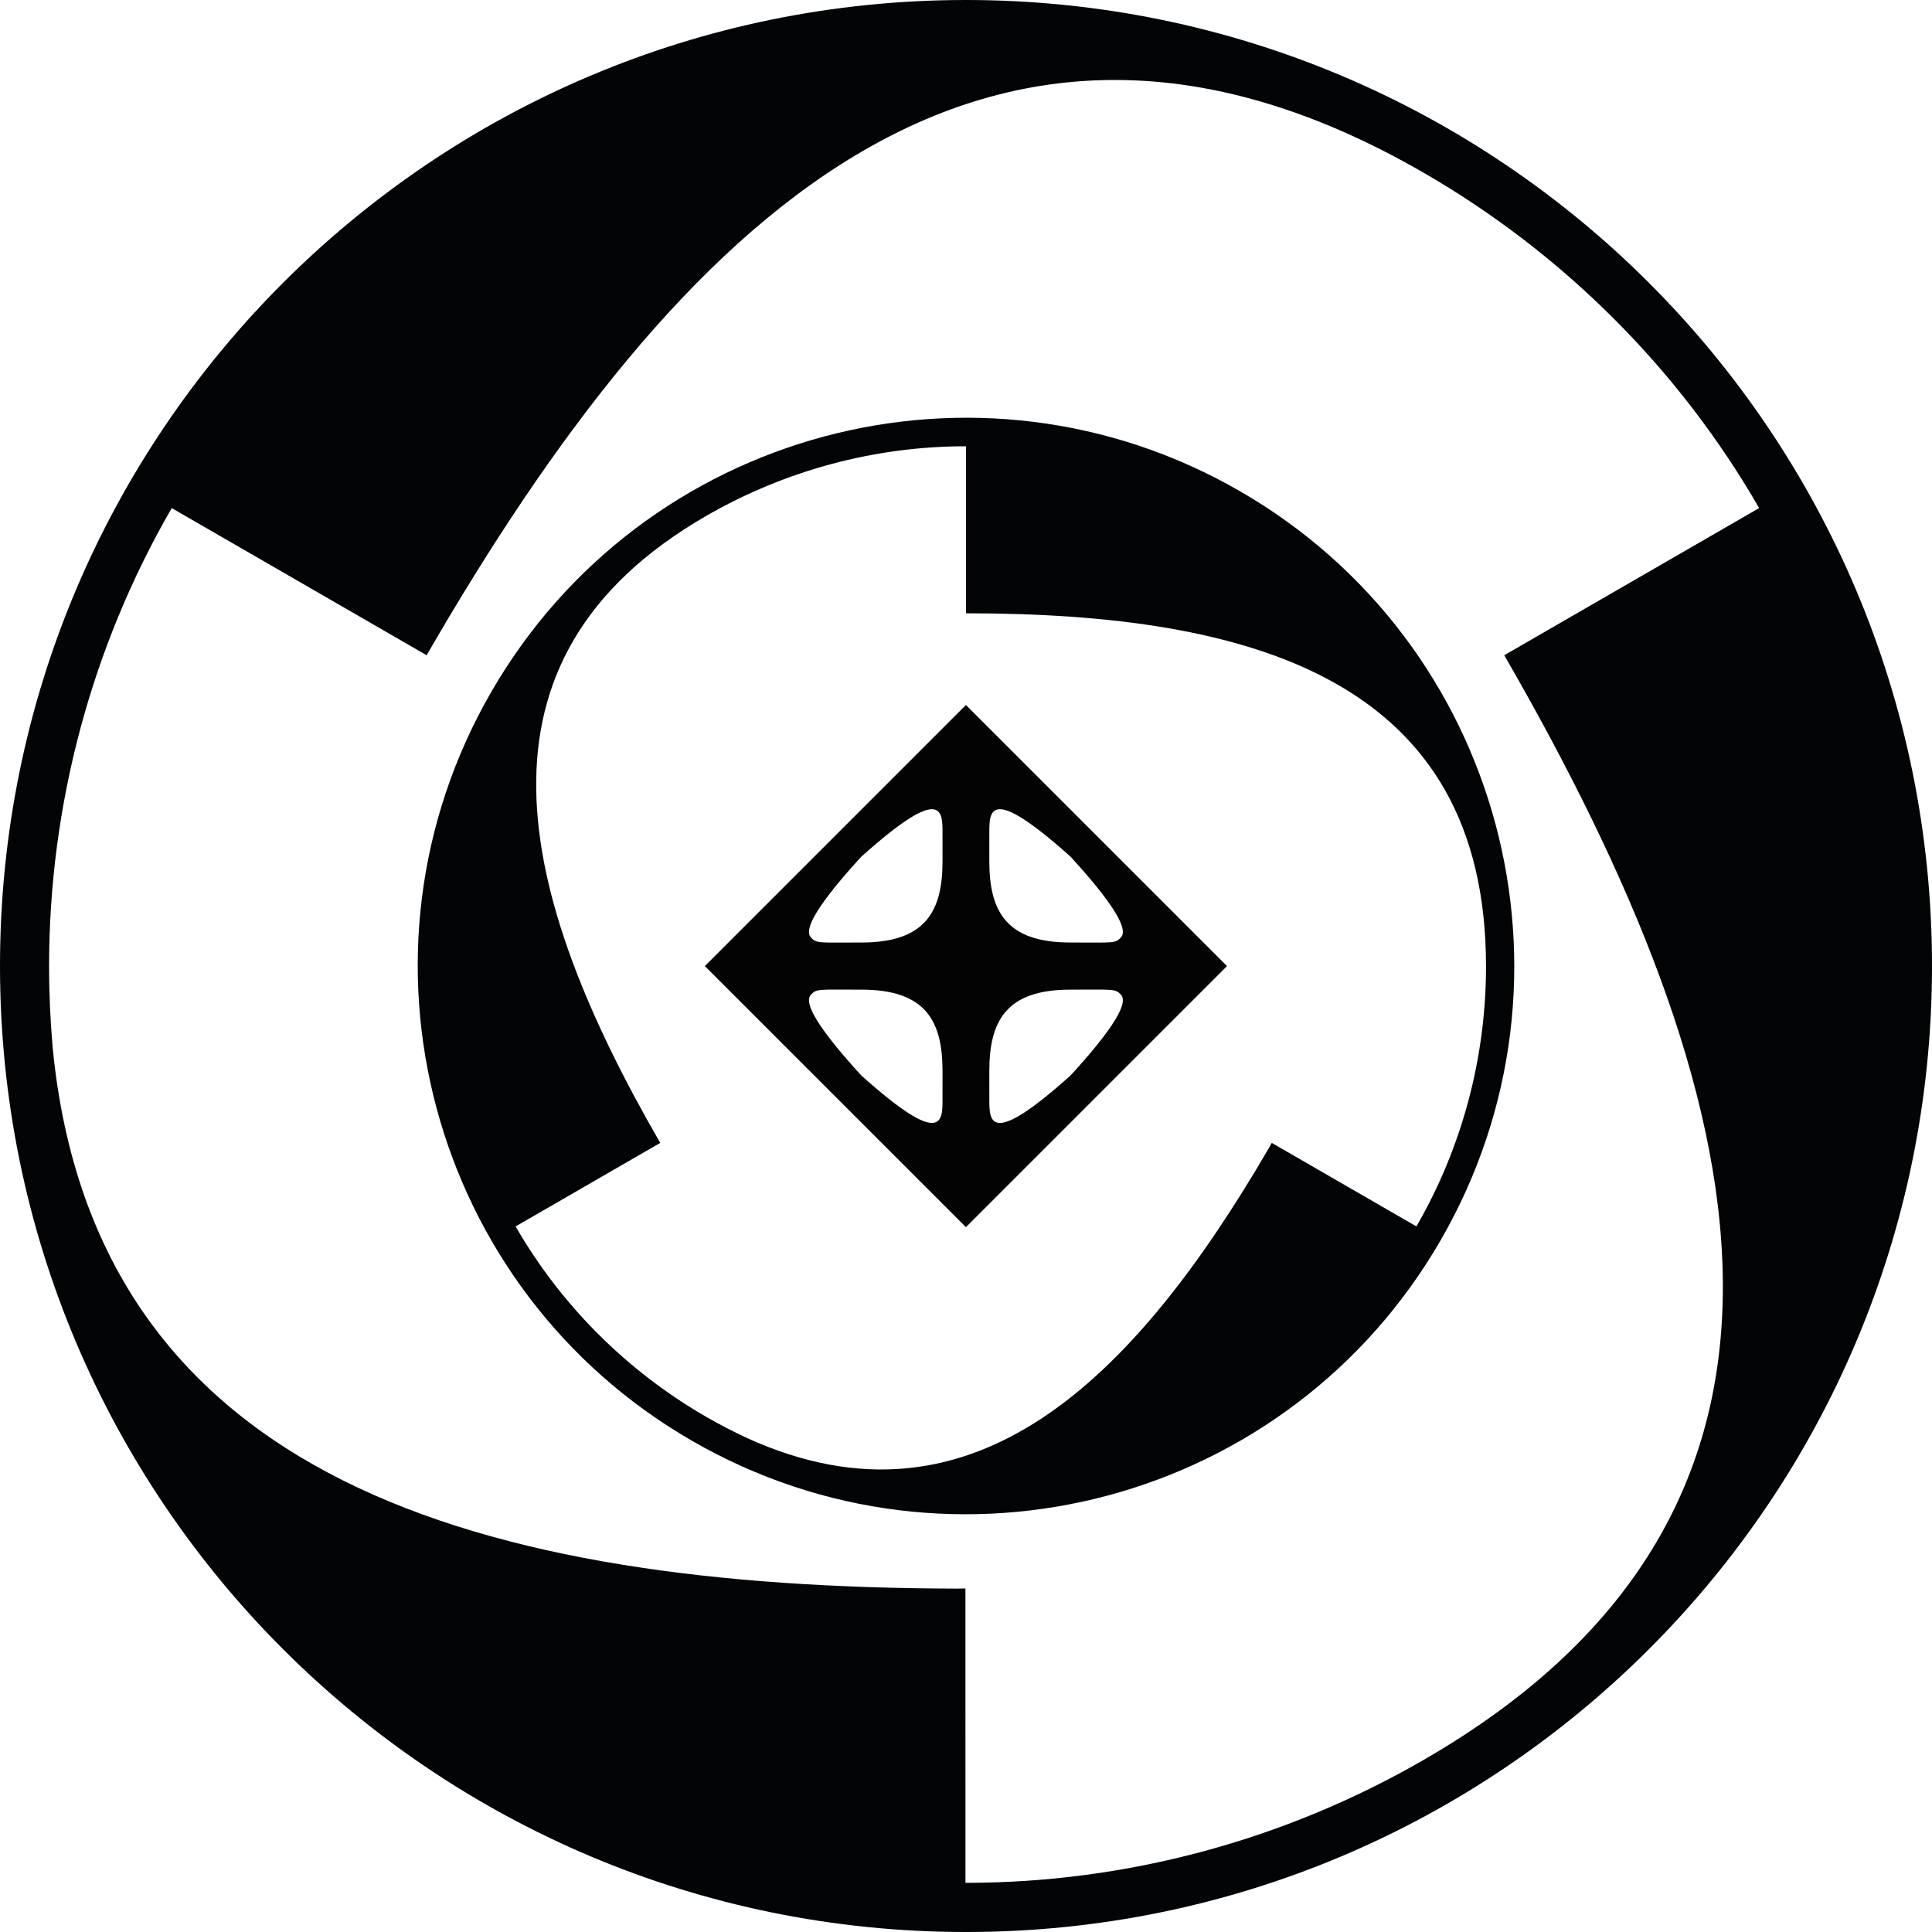 <?xml version="1.0" encoding="utf-8"?>
<!-- Generator: Adobe Illustrator 29.1.0, SVG Export Plug-In . SVG Version: 9.03 Build 55587)  -->
<svg version="1.1" id="Layer_1" xmlns="http://www.w3.org/2000/svg" xmlns:xlink="http://www.w3.org/1999/xlink" x="0px" y="0px"
	 viewBox="0 0 524.409 524.41" style="enable-background:new 0 0 524.409 524.41;" xml:space="preserve">
<path style="fill:#030405;" d="M133.345,187.808c-41.088,71.167-16.705,162.168,54.462,203.256
	s162.168,16.705,203.257-54.462s16.705-162.168-54.462-203.256
	S174.434,116.641,133.345,187.808z M403.353,262.305
	c0,24.814-6.533,49.221-18.891,70.581l-39.264-22.666
	c-0.253,0.438-0.499,0.88-0.742,1.323
	c-36.57,62.91-80.528,106.516-141.598,78.83
	c-3.803-1.77-7.551-3.708-11.227-5.83
	c-21.454-12.385-39.299-30.205-51.617-51.543
	c-0.02-0.035-0.042-0.073-0.063-0.109l39.26-22.67
	c-38.915-67.402-54.984-131.24,12.419-170.155
	c21.49-12.407,45.893-18.953,70.572-18.93l0.003,45.336
	C340.034,166.47,403.352,184.472,403.353,262.305z"/>
<path style="fill:#030304;" d="M262.184,191.36l-70.866,70.866l70.866,70.866l70.866-70.866
	L262.184,191.36z M255.828,298.537c0,5.754,0.002,13.158-22.074-6.648
	c-14.439-15.777-15.14-20.404-13.605-21.939c1.563-1.618,1.975-1.326,13.731-1.326
	c17.42,0,21.953,8.568,21.953,22.073
	C255.833,290.697,255.828,295.61,255.828,298.537z M233.88,255.828
	c-11.756,0-12.168,0.292-13.731-1.326c-1.535-1.535-0.834-6.162,13.605-21.939
	c22.076-19.806,22.074-12.403,22.074-6.648c0,2.927,0.005,7.841,0.005,7.841
	C255.833,247.26,251.3,255.828,233.88,255.828z M268.539,225.914
	c0-5.754-0.002-13.158,22.074,6.648c14.439,15.777,15.14,20.404,13.605,21.939
	c-1.563,1.618-1.975,1.326-13.731,1.326c-17.42,0-21.953-8.568-21.953-22.073
	C268.535,233.755,268.539,228.841,268.539,225.914z M290.614,291.889
	c-22.076,19.806-22.074,12.403-22.074,6.648c0-2.927-0.005-7.841-0.005-7.841
	c0-13.505,4.533-22.073,21.953-22.073c11.756,0,12.168-0.292,13.731,1.326
	C305.754,271.485,305.053,276.112,290.614,291.889z"/>
<path style="fill:#030405;" d="M262.205,0C117.393,0,0,117.393,0,262.205
	s117.393,262.205,262.205,262.205c144.812,0,262.205-117.393,262.205-262.205
	S407.016,0,262.205,0z M386.418,477.7c-37.868,21.863-80.872,33.398-124.36,33.358
	l-0.005-79.891c-0.892,0-1.782,0.014-2.672,0.034
	C131.152,430.822,25.873,402.157,14.316,284.563
	c-0.649-7.363-0.995-14.79-0.995-22.271
	c-0.002-43.653,11.47-86.589,33.18-124.189c0.036-0.062,0.075-0.129,0.111-0.192
	l69.189,39.941C184.377,59.077,267.641-21.693,386.419,46.883
	c37.869,21.864,69.36,53.339,91.07,91.021l-69.185,39.949
	C476.882,296.629,505.199,409.121,386.418,477.7z"/>
</svg>
